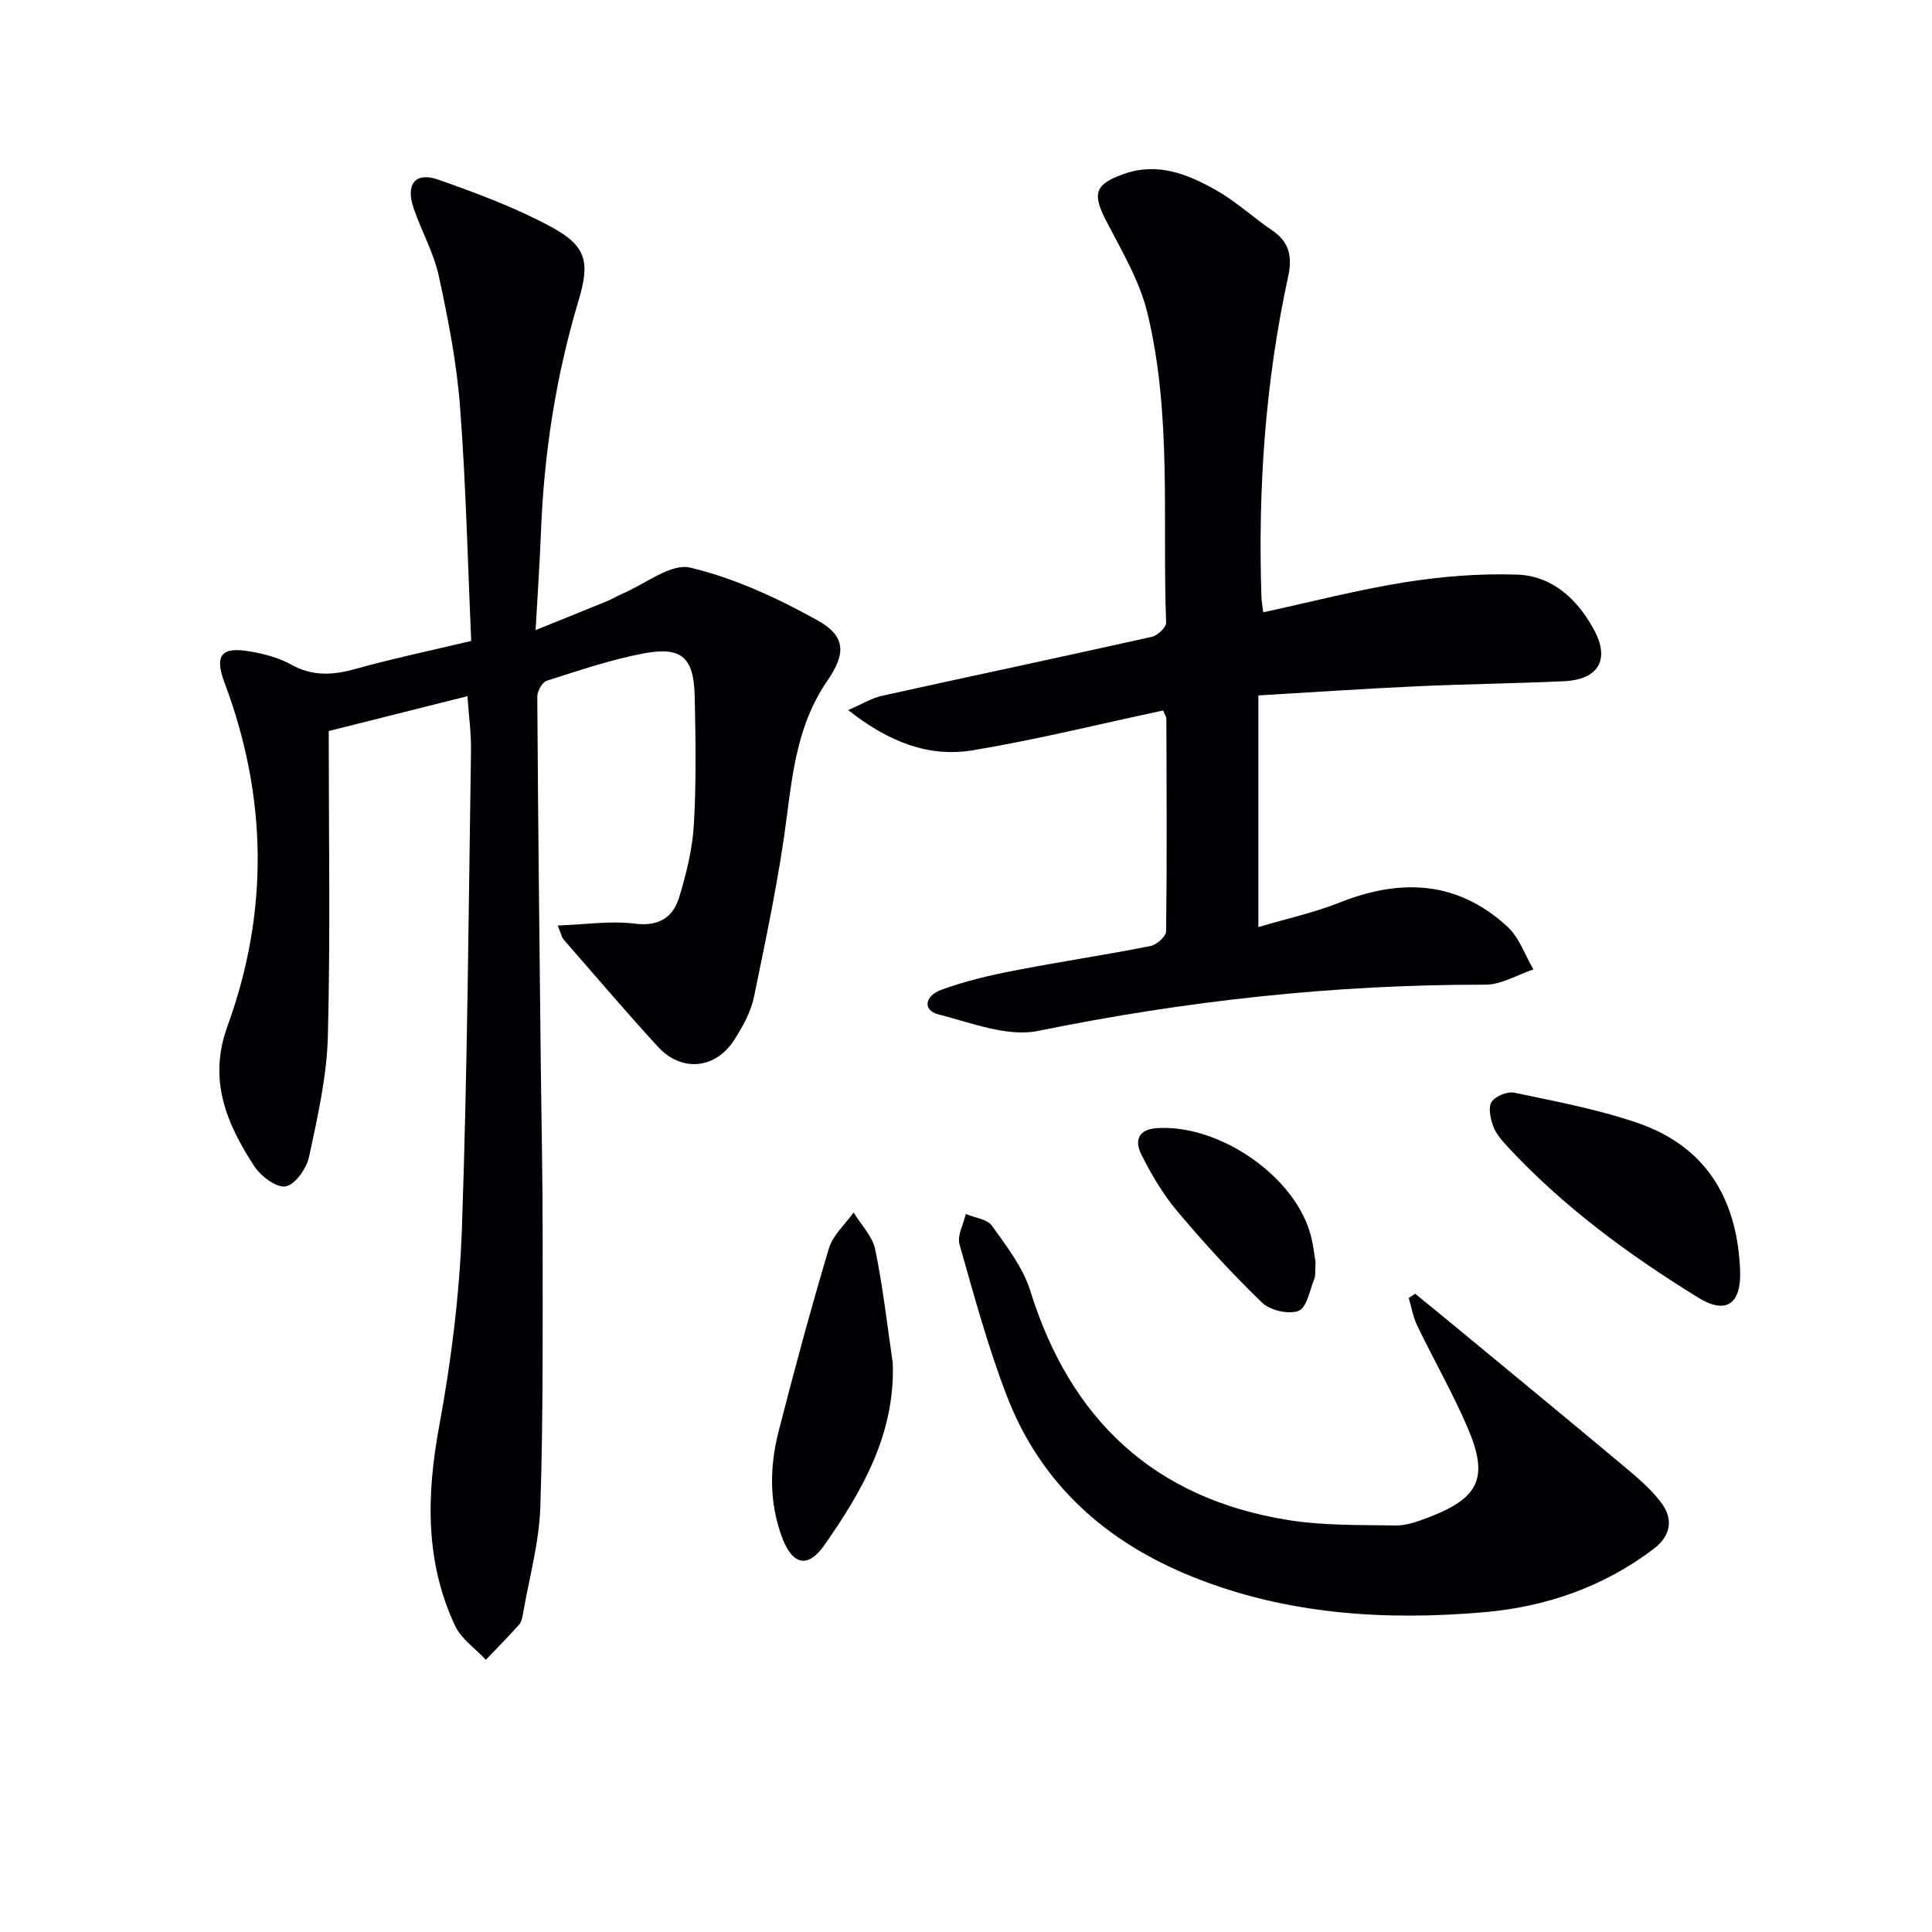<svg enable-background="new 0 0 400 400" viewBox="0 0 400 400" xmlns="http://www.w3.org/2000/svg"><g fill="#010105"><path d="m96.78 144.14c-9.77 2.45-19.23 4.83-28.72 7.21 0 21.29.36 42.26-.18 63.2-.22 8.37-2.14 16.75-3.9 25-.51 2.39-2.9 5.75-4.86 6.08-1.93.32-5.16-2.15-6.52-4.24-5.69-8.78-9.56-17.78-5.52-28.89 8.61-23.66 8.3-47.48-.59-71.14-2.16-5.74-.65-7.52 5.31-6.48 2.91.51 5.94 1.29 8.49 2.72 4.45 2.48 8.68 2.19 13.36.88 7.63-2.12 15.4-3.76 23.91-5.78-.73-16.37-1.09-32.5-2.32-48.56-.69-9.06-2.46-18.09-4.39-26.99-1.04-4.8-3.57-9.27-5.19-13.96-1.74-5.05.31-7.68 5.1-5.99 7.95 2.81 15.96 5.77 23.35 9.77 7.42 4.01 8.04 7.35 5.66 15.31-4.7 15.67-7.16 31.71-7.78 48.06-.24 6.29-.68 12.58-1.1 20.11 5.57-2.25 10.24-4.12 14.89-6.03 1.07-.44 2.06-1.07 3.13-1.52 4.7-1.98 9.99-6.34 14-5.38 9.18 2.19 18.11 6.32 26.42 10.96 5.8 3.24 5.83 6.86 1.97 12.45-5.82 8.42-7.1 17.95-8.35 27.79-1.61 12.63-4.26 25.13-6.83 37.61-.65 3.16-2.35 6.25-4.13 9.01-3.84 5.99-10.87 6.68-15.69 1.46-6.73-7.3-13.14-14.88-19.67-22.36-.3-.34-.37-.87-1.16-2.82 5.73-.21 10.92-1.02 15.93-.39s7.94-1.27 9.22-5.48c1.49-4.89 2.75-9.99 3.04-15.06.51-8.8.36-17.65.17-26.48-.17-8.07-2.67-10.41-10.51-8.94-6.82 1.28-13.48 3.56-20.12 5.67-.94.3-1.97 2.17-1.96 3.3.15 24.97.44 49.94.71 74.91.13 12.33.41 24.65.4 36.98-.01 18.62.13 37.26-.48 55.87-.24 7.38-2.31 14.7-3.58 22.04-.14.81-.31 1.76-.81 2.32-2.23 2.49-4.58 4.87-6.89 7.28-2.17-2.33-5.09-4.31-6.38-7.05-6.23-13.32-5.91-27.1-3.27-41.39 2.5-13.52 4.22-27.33 4.7-41.06 1.14-32.76 1.37-65.55 1.87-98.33.09-3.8-.45-7.6-.73-11.67z"/><path d="m261.54 126.77c9.93-2.15 19.56-4.66 29.34-6.22 7.62-1.21 15.46-1.84 23.16-1.59 7.35.24 12.52 5.08 15.95 11.37 3.41 6.24.98 10.38-6.23 10.71-10.14.47-20.29.58-30.43 1.05-10.93.5-21.84 1.25-32.8 1.89v47.96c5.89-1.75 11.52-2.97 16.8-5.07 12.67-5.05 24.47-4.53 34.79 5.01 2.43 2.25 3.61 5.85 5.36 8.83-3.32 1.1-6.64 3.16-9.96 3.16-31.21-.05-61.98 3.32-92.59 9.57-6.43 1.31-13.91-1.72-20.73-3.45-3.1-.79-2.86-3.76.71-5.07 4.79-1.76 9.84-2.95 14.87-3.93 9.44-1.84 18.96-3.26 28.4-5.12 1.28-.25 3.23-1.98 3.25-3.05.19-14.66.1-29.33.05-43.99 0-.44-.33-.88-.68-1.73-13.11 2.8-26.14 6.03-39.34 8.23-9.16 1.53-17.46-1.69-25.85-8.32 2.98-1.29 4.89-2.48 6.95-2.94 18.63-4.12 37.3-8.06 55.93-12.23 1.18-.26 2.98-1.96 2.94-2.93-.79-21.41 1.22-43.04-3.87-64.1-1.6-6.63-5.29-12.83-8.48-18.98-2.99-5.76-2.47-7.67 3.64-9.83 6.98-2.46 13.18.06 19 3.34 4.17 2.35 7.76 5.7 11.74 8.41 3.57 2.43 4.11 5.54 3.24 9.52-4.77 21.89-6.27 44.07-5.53 66.43.05.94.23 1.9.37 3.07z"/><path d="m292.99 267.85c2.77 2.26 5.54 4.51 8.3 6.79 11.52 9.52 23.07 19.02 34.53 28.61 2.91 2.43 5.93 4.91 8.16 7.92 2.43 3.29 2.07 6.72-1.62 9.52-10.4 7.89-22.36 12-35.07 13.1-20.52 1.78-40.88.5-60.32-7.3-17.98-7.21-31.51-19.24-38.53-37.51-3.92-10.2-6.8-20.81-9.78-31.34-.52-1.83.82-4.18 1.3-6.29 1.85.78 4.42 1.04 5.41 2.43 3.02 4.23 6.42 8.59 7.93 13.44 8.3 26.7 25.65 43.03 53.4 47.49 7.29 1.17 14.82 1 22.25 1.12 2.24.04 4.58-.82 6.73-1.64 10.63-4.04 12.63-8.27 8.13-18.7-3.08-7.16-6.98-13.96-10.37-20.99-.87-1.79-1.2-3.84-1.78-5.77.44-.27.88-.58 1.33-.88z"/><path d="m360.27 262.94c.29 6.99-2.82 9.33-8.69 5.71-14.44-8.91-28.09-18.93-39.67-31.48-1.11-1.21-2.26-2.58-2.79-4.08-.55-1.57-1.04-3.85-.29-4.97.8-1.19 3.26-2.2 4.7-1.89 8.56 1.81 17.24 3.42 25.48 6.25 13.74 4.7 20.63 15.2 21.26 30.46z"/><path d="m184.84 282.2c.5 14.67-6.29 26.45-14.18 37.72-3.39 4.85-6.59 4.12-8.73-1.59-2.71-7.26-2.6-14.71-.71-22.06 3.25-12.66 6.65-25.3 10.4-37.82.82-2.74 3.36-4.96 5.11-7.42 1.54 2.54 3.9 4.91 4.47 7.64 1.61 7.76 2.48 15.68 3.64 23.53z"/><path d="m272.37 261.26c-.11 1.85.04 2.76-.25 3.49-.95 2.36-1.56 5.99-3.26 6.65-2.07.8-5.91-.1-7.58-1.72-6.2-5.97-12.03-12.37-17.58-18.96-2.95-3.51-5.35-7.6-7.41-11.72-1.32-2.64-.84-5.16 3.21-5.43 12.54-.85 27.94 9.41 31.65 21.39.73 2.35.95 4.85 1.22 6.3z"/></g></svg>